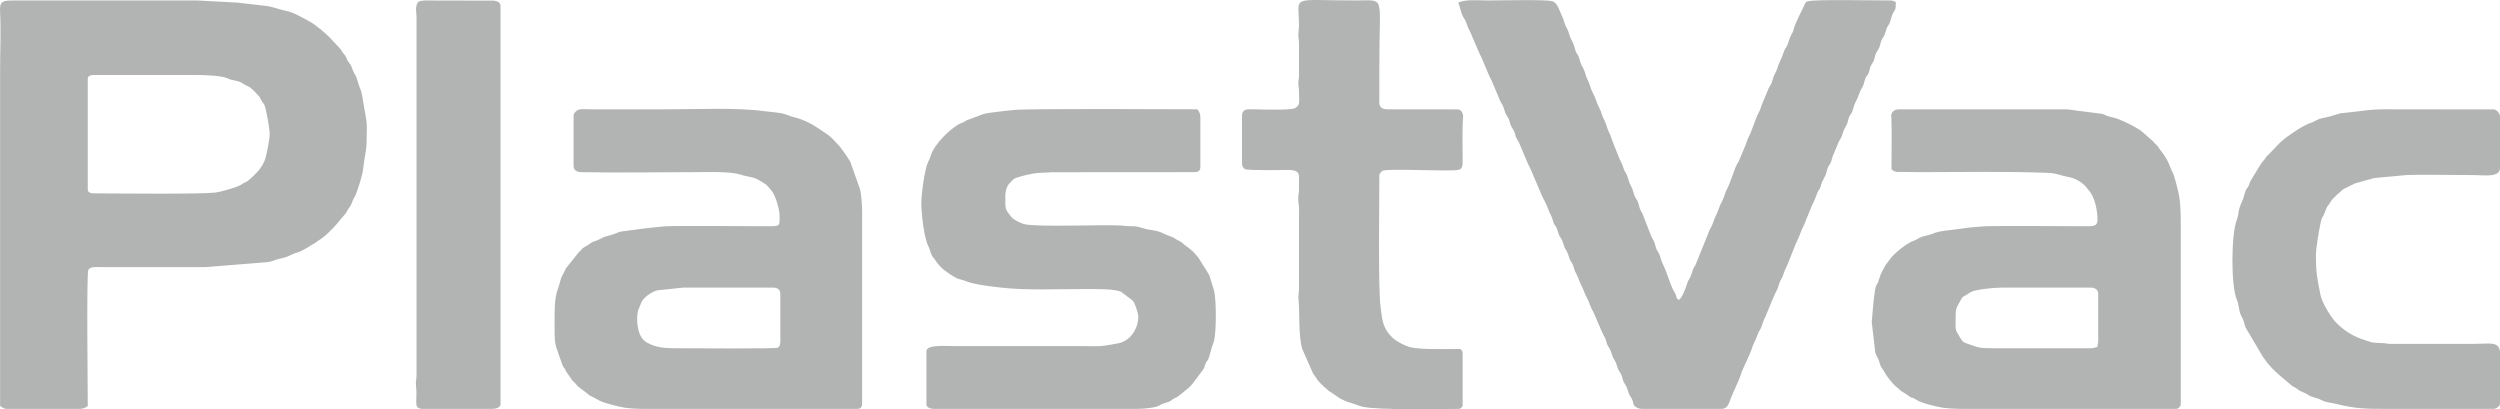 <?xml version="1.0" encoding="UTF-8"?> <svg xmlns="http://www.w3.org/2000/svg" xmlns:xlink="http://www.w3.org/1999/xlink" xmlns:xodm="http://www.corel.com/coreldraw/odm/2003" xml:space="preserve" width="77.296mm" height="12.651mm" version="1.1" style="shape-rendering:geometricPrecision; text-rendering:geometricPrecision; image-rendering:optimizeQuality; fill-rule:evenodd; clip-rule:evenodd" viewBox="0 0 9014.57 1475.38"> <defs> <style type="text/css"> .fil0 {fill:#B2B3B3} </style> </defs> <g id="Слой_x0020_1">  <g id="_2177811660928"> <path class="fil0" d="M316.48 283.56c0,-8.51 9.56,-13.18 18.45,-13.18l374.05 0c29.91,0 89.47,2.46 109.8,11.38 10.68,4.68 10.59,5.03 23.86,7.74 27.44,5.61 23.07,6.27 41.3,16.65 8.36,4.76 10.92,4.01 18.97,10.01 6.65,4.94 25.39,23.78 30.45,30.14 5.48,6.88 6.23,11.17 10.6,18.38 5.61,9.26 7.31,7.01 11.07,17.9 4.96,14.41 17.37,80.97 17.37,101.18 0,20.25 -12.84,83.82 -18.85,97.08 -12.68,28.01 -28.21,43.13 -50.25,63.02 -21.38,19.32 -10.37,6.11 -35.15,22.79 -12.46,8.39 -71.15,24.96 -88.7,27.22 -57.48,7.37 -365.4,3.29 -444.51,3.29 -8.89,0 -18.45,-4.65 -18.45,-13.17l0 -400.44zm865.64 557.49c0.38,-0.38 0.92,-0.94 1.32,-1.32 39.69,-38.31 32.3,-36.06 58.72,-65.09 9.22,-10.13 8.6,-14.86 17.77,-27 11.3,-14.96 7.17,-19.1 20.2,-40.4 6.57,-10.74 26.67,-75.27 28.98,-94.84 9.64,-81.74 13.63,-57.4 13.63,-152.35 0,-31.68 -8.79,-61.59 -12.74,-90.01 -7.78,-56.08 -9.54,-36.83 -21.48,-81.25 -5.01,-18.72 -10.12,-20.2 -16.63,-36.05 -3.18,-7.76 -3.55,-12.01 -7.57,-18.79 -3.32,-5.57 -6.95,-8.64 -10.02,-13.69 -3.79,-6.29 -4.59,-11.37 -8.43,-17.91 -3.34,-5.67 -6.74,-8.25 -10.43,-13.27 -5.14,-6.97 -4.19,-8.56 -10.78,-15.58l-36.93 -39.44c-15.67,-15.69 -52.99,-47.3 -70.42,-56.05 -27.62,-13.89 -55.56,-32.92 -87.18,-39.26 -30.94,-6.2 -46.89,-15.85 -81.38,-18.72 -16.08,-1.33 -30.07,-3.78 -47.26,-5.43 -13.63,-1.31 -30.91,-3.14 -44.88,-5.18l-145.02 -7.76 -658.55 0.01c-44.73,-0.07 -55.06,1.62 -52.76,42.03 3.58,63.43 0.08,138.28 0.08,202.96l0 1217.13c6.13,4.11 13.75,10.53 23.71,10.53l263.42 0c14.26,0 20.58,-4.91 28.97,-10.53 0,-54.42 -4.98,-477.27 2.06,-490.58 7.36,-13.88 32.68,-9.97 53.26,-9.97l366.14 0 229.27 -18.35c19.24,-3.34 22.92,-8.67 47.1,-13.48 23.46,-4.68 26.96,-9.53 46.07,-17.16 8.42,-3.36 15.77,-4.55 23.43,-8.19 25.26,-12.02 78.04,-44.89 98.3,-65.03z"></path> <path class="fil0" d="M5649.15 100.72c-7.95,-12.64 -9.82,-30.01 -17.02,-43.58 -9.06,-17.09 -14.17,-45.41 -34.24,-52.57 -20.19,-7.18 -196.45,-2.88 -231.67,-2.88 -35.21,0 -83.53,-5.05 -107.99,7.9 6.76,15.16 9.1,35.47 17.54,50.95 5.06,9.27 8.15,11.24 11.79,22.45 8.82,27.2 14.41,29.6 19.78,46.09l29.39 68.07c7.85,12.61 30.37,74.35 41.6,92.75l29.63 70.48c3.83,10.58 6.75,11.64 10.97,20.63 3.72,7.94 5.28,16.05 8.91,25.41 4.48,11.59 8.23,12.98 12.16,21.98 3.64,8.34 4.19,16.11 8.68,25.6 4.05,8.58 7.99,12.33 11.35,20.27 4.33,10.3 3.84,15.81 8.82,25.42 4.08,7.86 7.69,11.31 11.04,20.56l29.66 70.46c12.56,20.62 45.82,110.19 62.06,138.14 7.64,13.14 12.64,32.71 20.07,45.79 6.81,11.99 7.43,26.12 15.03,37.66 4.05,6.17 2.17,0.89 6.1,9.71 3.6,8.11 4.54,15.29 8.08,23.52 4.29,9.99 7.93,12.04 12.22,22.02 3.58,8.29 4.51,15.17 8.12,23.51 4.05,9.34 8.11,12.54 11.79,22.44 3.07,8.22 4.78,16.14 8.2,23.43 4.09,8.78 8.49,11.81 12.04,22.21 4.06,11.87 3.37,15.22 9.14,25.11 8.37,14.36 12.63,32.12 20.12,45.74 7.73,14.05 11.83,31.38 20.4,45.45 7.84,12.82 11.85,33.21 20.36,45.51 4.44,6.43 30.66,73.73 41.7,92.65 5.76,9.89 5.07,13.24 9.13,25.11 3.39,9.94 6.87,11.91 11.18,20.43 4.33,8.55 5.7,16.21 9.05,25.19 3.51,9.41 6.93,12.15 10.99,20.63 3.94,8.22 5.19,16.65 8.93,25.33 4.29,9.98 8.01,12.08 12.25,21.98 4.14,9.7 4,15.97 8.67,25.58 4.23,8.72 8.04,12.26 11.23,20.39 3.55,8.99 4.59,16.44 9.04,25.2 4.22,8.34 7.93,10.78 11.17,20.46 3.97,11.86 1.78,16.15 11.07,23.18 5.54,4.21 15.14,7.25 24.35,7.25l284.49 0c21.17,0 27.14,-16.75 32.56,-33.28 6.01,-18.29 30.5,-65.67 38.84,-92.89 6.43,-20.97 32.67,-69.96 39.22,-92.49 4.8,-16.54 13.42,-28.47 19.38,-46.47 4.43,-13.42 5.98,-12.25 11.39,-22.85 7.85,-15.36 9.85,-31.38 18.22,-45.02 1.01,-1.64 29.18,-74.06 39.49,-92.21 4.22,-7.42 6.27,-15.67 8.63,-22.99 4.25,-13.16 4.99,-13.42 10.83,-23.42 6.4,-10.96 5.63,-21.32 19.38,-46.46l27.73 -69.75c3.94,-12.21 11.99,-22.82 19.73,-46.12 5.59,-16.83 13.6,-27.21 19.76,-46.1l18.47 -44.76c3.94,-12.22 11.99,-22.82 19.72,-46.14 4.47,-13.42 5.97,-12.23 11.41,-22.82 8.63,-16.76 -0.64,-8.63 19.77,-46.1 4.13,-7.58 4.91,-15.32 7.65,-23.97 3.98,-12.58 6.4,-12.11 11.66,-22.58 4.18,-8.32 4.57,-14.71 7.72,-23.9l19.51 -46.35c4.07,-11.48 7.2,-13.19 11.69,-22.56 3.65,-7.63 4.86,-15 8.19,-23.42 3.66,-9.24 8.37,-15.24 11.67,-22.59 3.83,-8.51 4.23,-14.89 7.34,-24.28 3.51,-10.67 7.66,-12.43 11.45,-20.15 3.03,-6.15 5.26,-17.45 7.59,-24.01 4.8,-13.49 10.54,-19.86 19.76,-46.11 3.9,-11.06 6.72,-12.86 11.45,-22.8 4.5,-9.45 4.5,-13.34 7.67,-23.93 4.5,-15.06 6.99,-10.97 12.41,-21.84 3.8,-7.62 4.43,-16.07 7.36,-24.26 3.52,-9.9 7.93,-13.19 11.86,-22.38 3.7,-8.7 3.74,-15.28 7.29,-24.33 4.02,-10.25 8.44,-13.41 12.2,-22.04 2.99,-6.85 4.9,-17.23 7.44,-24.18 4.08,-11.11 7.27,-11.9 11.81,-22.43 3.58,-8.3 4.63,-14.87 8.09,-23.52 4.18,-10.44 8.19,-13.23 11.84,-22.4 3.22,-8.08 4.22,-16 7.39,-24.21 10.36,-26.84 13.97,-12.39 13.97,-49.26 -12.99,-3.46 -4.77,-5.5 -26.22,-5.39 -51.14,0.24 -264.71,-4.19 -289.89,2.81 -10.3,2.86 -9.34,4.92 -14.09,14.82 -8.11,16.86 -31.3,62.62 -36.29,79.62 -2.99,10.16 -2.79,13.42 -8.63,22.99 -8.16,13.39 -10.03,26.45 -16.49,41.46 -3.9,9.02 -6.61,10.03 -10.37,18.61 -7.27,16.64 -6.58,21.97 -16.75,41.2 -6.48,12.26 -8.96,29.34 -16.4,41.56 -9.47,15.55 -8.48,27.74 -16.4,41.56 -4.66,8.16 -6.37,9.33 -9.84,19.14l-17.26 40.68c-5.81,12.82 -9.82,30.01 -16.5,41.46 -9.63,16.48 -26.4,70.42 -34.44,84.12 -6.95,11.85 -10.37,28.81 -16.51,41.44l-17.24 40.71c-3.46,9.71 -5.24,11.01 -9.84,19.13 -7.37,12.95 -25.04,68.32 -32.82,83.11 -12.09,22.99 -8.77,22.61 -16.71,41.24 -6.71,15.77 -11.07,19.84 -17.7,40.26 -5.35,16.43 -12.95,26.52 -17.79,42.8 -4.72,15.9 -12.43,23.86 -17.84,40.11l-41.67 103.24c-0.68,2.11 -3.63,9.55 -4.53,11.27 -2.64,5.04 -2.61,3.85 -5.1,8.08 -7.45,12.75 -8.84,28.47 -16.63,41.32 -5.36,8.84 -6.09,9.83 -9.16,19.83 -4.22,13.81 -17.88,50.07 -29.25,57.68 -10.51,-7.03 -6.6,-6.94 -11.6,-20 -3.67,-9.54 -6.45,-10.82 -10.24,-18.74 -11.07,-23.09 -21.68,-61.58 -33.42,-85.11 -9.14,-18.3 -9.9,-28.7 -15.81,-42.15 -3.94,-8.98 -7.06,-9.84 -11,-20.61 -2.37,-6.46 -3.91,-14.82 -6.72,-22.29 -2.96,-7.87 -6.62,-12.01 -10.01,-18.96l-32.47 -83.43c-3.39,-6.46 -7.08,-11.08 -9.82,-19.16 -3.35,-9.89 -3.03,-15.2 -7.21,-24.41 -3.6,-7.95 -7.53,-11.62 -10.5,-18.48 -7.25,-16.77 -4.55,-21.33 -15.94,-42.02 -8.22,-14.93 -7.86,-29.02 -17.03,-43.55 -5.42,-8.58 -5.88,-8.74 -9.04,-19.95 -5.05,-17.96 -12.83,-25.88 -18.21,-42.37l-16.36 -41.67c-6.5,-14.13 -8.93,-28.34 -16.4,-41.49 -7.04,-12.43 -9.16,-29.41 -16.05,-41.91 -10.64,-19.34 -10.39,-29.27 -17.51,-43.07 -17.33,-33.69 -9.99,-30.14 -26.43,-60.52 -6.95,-12.88 -9.92,-30.87 -16.99,-43.59 -7.27,-13.1 -9.07,-29.03 -15.9,-42.05 -4.22,-8.04 -7.67,-12.43 -10.43,-21.2 -2.81,-8.97 -3.17,-13.63 -6.87,-22.1 -3.85,-8.79 -6.72,-9.47 -10.29,-18.68 -2.81,-7.27 -4.35,-15.94 -6.68,-22.3 -5.84,-15.98 -12.36,-22.44 -17.33,-40.63 -2.62,-9.59 -3.67,-13.14 -8.36,-20.61z"></path> <path class="fil0" d="M7052.1 1126.58c0,-16.79 10.57,-30.08 19.21,-46.65 6.08,-11.64 5.69,-8.64 16.53,-15.09 7.74,-4.59 11.81,-8.21 19.45,-12.15 17.62,-9.1 82.03,-15.67 110.78,-15.67l321.36 0c12.92,0 26.35,7.04 26.35,21.09l0 168.6c0,13.23 -2.37,11.79 -2.64,23.71 -9.42,2.19 -12.37,5.26 -23.71,5.26l-358.25 0c-44.26,0 -49.47,-3 -84.62,-15.46 -18.92,-6.72 -18.64,-6.46 -28.15,-21.93 -22.53,-36.67 -16.3,-24.22 -16.3,-91.7zm724.4 -603.29c-8.34,-7.27 -5.75,-5.12 -12.74,-13.6l-40.71 -35.68c-16.44,-14.08 -80.39,-45.66 -102.62,-50.2 -33.76,-6.87 -24.62,-9.09 -39.47,-13.2l-91.13 -11.6c-15.24,-1.63 -26.42,-4.82 -45.24,-4.82l-595.33 0c-9.91,0 -18.25,1.96 -23.58,8.09 -9.67,11.17 -5.96,20.12 -5.9,21.14 2.41,37.2 0.51,145.17 0.51,186.79 8.36,5.61 5.87,7.21 19.34,9.64l86.03 0.9c151.61,0 310.56,-3.44 460.96,2.66 19.04,0.76 32.37,4.78 48.55,9.4 15.16,4.33 33.34,6.38 45.89,12.06 26.88,12.16 38.44,24.54 55.36,47.37 17.73,23.88 26.71,65.68 26.71,99.75 0,26.43 -15.65,23.72 -57.95,23.71 -62.48,0 -337.71,-2.87 -367.27,1.53 -11.09,1.64 -25.31,1.74 -33.94,2.93l-95.55 12.46c-11.65,1.77 -21.8,3.5 -30.43,6.45 -10.88,3.73 -14.24,6.08 -27.56,9.33 -9.95,2.44 -20.02,4.76 -28.19,8.69 -10.48,5.05 -11.07,7.74 -24.58,12.29 -22.21,7.46 -71.04,46.93 -82.51,64.99l-15.81 21.09c-10.71,18.86 -17.19,29.09 -23.46,50.29 -10.92,36.88 -11.57,0.63 -20.99,89.66l-5.71 65.41 12.51 108.68c3.09,12.58 7.43,16.57 12.04,27.48 5.53,13.13 3.71,18.78 11.92,30.24 4.33,6.04 4.59,5.33 8.36,12.7 7.92,15.55 30.03,44.08 43.21,54.25 9.7,7.48 13.35,12.9 23.06,19.1 4.89,3.11 8.74,4.7 13.09,7.99 27.1,20.46 16.48,6.73 37.23,20.72 16.55,11.17 72.32,24.75 93.29,27.9 20.37,3.04 49.81,4.43 74.58,4.43l769.18 0c6.33,0 15.8,-9.46 15.8,-15.8l0 -661.25c0,-29.83 -1.38,-70.18 -6.78,-95.97 -3.32,-15.86 -16.5,-69.59 -22.71,-80.03 -10.48,-17.68 -10.43,-38.42 -46.12,-82.95 -6.52,-8.12 -3.41,-8.11 -11.32,-15.03z"></path> <path class="fil0" d="M2297.39 1147.65c0,-11.53 2.08,-24.08 4.96,-31.93l9.99 -24.25c4.34,-10.45 7.32,-12.49 14.6,-19.64 9.98,-9.83 29.13,-21.72 43.52,-24.97l92.88 -9.85 324.01 0c16.83,0 26.35,7.37 26.35,23.71l0 155.44c0,12.78 2.29,32.62 -9.82,37.6 -11.25,4.62 -334.32,1.91 -374.78,1.91 -35.78,0 -66.15,-3.86 -95.78,-20.12 -29.72,-16.29 -35.92,-55.92 -35.92,-87.9zm-31.84 -316.36c-43.89,4.9 -34.73,8.09 -58.76,14.99 -47.07,13.52 -14.89,2.41 -51.62,19.51 -10.2,4.76 -16,4.11 -25.72,11.17 -8.91,6.5 -10.58,7.73 -20.93,13.32 -14.33,7.76 -4.58,5.73 -19.73,17.14l-48.07 59.93c-8.62,21.48 -14.82,22.46 -21.48,49.64 -5.5,22.49 -11.41,30.39 -15.46,55.68 -5.14,32.11 -4.05,80.12 -4.05,114.5 0,59.54 4.59,59.27 17.52,98.38 19.22,58.14 13.28,27.34 23.51,52.9l23.73 34.22c3.99,4.11 5.31,4.11 9.39,9.05 16.07,19.44 5.2,6.24 18.66,18.23l22.56 16.95c6.88,4.87 3.83,3.63 10.05,8.4l38.02 19.94c15.55,8.16 69.75,21.83 88.61,24.65 19.24,2.86 45.8,4.43 69.32,4.43l769.18 0c12.29,0 18.44,-6.13 18.44,-18.44l0 -690.23c0,-26.04 -2.6,-62.07 -7.24,-82.33l-35.19 -99.17c-2.96,-7.69 -36.79,-56.62 -47.5,-65.78 -7.38,-6.31 -12.2,-16.62 -33.46,-32.4l-41.04 -27.45c-18.58,-12.82 -54.39,-29.68 -75.97,-34.66 -16.06,-3.71 -21.49,-6.36 -33.9,-10.89 -21.25,-7.74 -51.06,-8.39 -77.54,-12.01 -100.61,-13.78 -240.82,-6.78 -351.48,-6.78l-268.69 0c-12.5,0 -33.4,-1.29 -44.85,-0.08 -13.3,1.41 -23.63,15.99 -23.63,21.16l0 179.15c0,11.21 1.48,15.99 8.2,20.77 6.06,4.33 13.16,5.52 23.28,5.7 125.93,2.39 278.52,-0.13 405.79,-0.13 40.19,0 127.66,-3.49 165,8.86 15.97,5.28 29.83,6.8 46.73,11.22 10.83,2.83 28.46,13.66 38.08,19.86 12.48,8.06 19.2,17.89 28.63,29.33 11.73,14.25 27.13,63.14 27.13,88.8 0,40.5 3.9,36.88 -60.59,36.88 -58.45,0 -333.23,-2.6 -357.54,0.72 -19.15,2.61 -45.3,3.99 -64.4,6.72 -21.24,3.03 -42.11,5.8 -62.99,8.14z"></path> <path class="fil0" d="M3322.1 731.42c0,37.11 9.42,126.78 26.18,158.21 4.43,8.29 5.78,17.52 9.82,27.07 5.26,12.43 8.49,11.42 14.89,21.97l8.6 12.5c0.37,0.38 0.96,0.9 1.34,1.27 0.38,0.38 0.99,0.89 1.38,1.27 0.4,0.38 0.99,0.87 1.36,1.26 3.25,3.31 2.38,2.51 4.89,5.66 11.52,14.47 52.04,40.77 65.5,45.15 9.21,2.99 18.15,4.44 28.27,8.62 28.83,11.88 93.37,19.01 127.3,22.85 88.52,10.03 195.8,5.04 292.62,5.04 38.5,0 112.83,-1.69 137.78,9.74l42.17 31.61c8.15,8.4 20.25,45.36 20.25,58.77 0,42.35 -28.36,86.72 -70.8,95.15 -74.73,14.85 -73.68,10.23 -155.73,10.23l-442.54 0c-27.37,0 -94.83,-5.59 -94.83,18.44l0 192.31c0,10.81 14.47,15.8 26.33,15.8l727.04 0c22.67,0 47.98,-1.92 67.82,-5.94 15.39,-3.13 16.51,-5.96 26.29,-10.59 9.53,-4.54 20.2,-5.9 29.27,-10.25 5.92,-2.82 5.43,-3.65 10.96,-7.48 15.34,-10.65 7.21,0.52 35.03,-22.92 12.96,-10.94 27.13,-20.16 39.54,-36.86l31.44 -42.31c8.2,-9.89 7.95,-13.04 12.14,-24.75 8.95,-25.02 5.38,6.83 21.42,-54.98 3.02,-11.67 7.46,-19.02 9.99,-29.51 8.2,-34.02 8.68,-147.95 -0.51,-182.75l-16.91 -54.22 -40.57 -64.8c-4.04,-4.33 -4.8,-4.5 -8.77,-9.67 -9.03,-11.73 -25.58,-24.16 -38.04,-33.09 -5.24,-3.76 -5.19,-4.77 -9.85,-8.58 -6.52,-5.33 -14.6,-7.67 -21.75,-12.5 -9.67,-6.53 -11.67,-7.7 -24.68,-12.19 -21.16,-7.3 -26.74,-14.13 -51.86,-19.28 -9.63,-1.97 -19.18,-2.82 -29.12,-4.96 -23.2,-4.98 -27.63,-11.36 -60.25,-11.03 -16.22,0.15 -21.48,-1.94 -34.25,-2.62 -67.99,-3.67 -310.87,6.73 -350.19,-5.43 -14.19,-4.4 -37.07,-15.57 -44.99,-26.11 -21.81,-29 -21.04,-21.81 -21.04,-76.45 0,-15.06 5.21,-33.87 13.37,-41.97 11.44,-11.43 15.3,-17.74 23.71,-21.06 17.26,-6.83 60.64,-16.83 81.6,-18.51 17.11,-1.36 32.76,-0.7 47.66,-2.38l502.78 -0.35c19.65,0.19 34.21,1.01 34.21,-18.47l0 -179.15c0,-14.26 -4.91,-20.58 -10.53,-28.98 -71.13,0 -607.1,-3.42 -664.04,2.48 -18.28,1.9 -93.24,9.55 -108.8,14.95l-59.47 22.19c-4.64,2.75 -7.94,5.34 -13.28,7.78 -5.66,2.61 -8.63,2.89 -14.75,6.32 -35.51,19.87 -87.43,72.52 -99.57,108.53 -4.72,13.97 -6.39,18.53 -12.18,30 -10.41,20.71 -23.63,110.82 -23.63,144.96z"></path> <path class="fil0" d="M4877.23 1454.92c13.98,4.08 21.25,8.13 35.82,11.6 54.8,13.04 281.04,7.8 347.82,7.8 6.13,0 13.17,-7.03 13.17,-13.17l0 -189.68c0,-6.34 -4.27,-7.76 -7.91,-13.18 -42.36,0 -143.59,3.44 -182.81,-6.86 -14.29,-3.74 -41.02,-16.96 -52.8,-26.24 -4.53,-3.57 -4.42,-3.04 -8.75,-7.04 -38.74,-35.77 -37.93,-71.42 -43.9,-114.16 -8.7,-62.27 -4.14,-387.5 -4.14,-472.7 0,-5.08 7.52,-12.93 11.07,-15.27 15.32,-10.05 247.1,3.78 275.47,-3.76 13.9,-3.7 13.96,-17.45 13.8,-36.25 -0.33,-37.61 -1.61,-122.44 1.56,-151.33 1.63,-14.73 -5.62,-28.28 -17.56,-30.33l-252.88 -0.01c-17.89,-0.02 -29.91,-5.42 -31.54,-21.13l0.08 -150.26c0,-244.63 23.24,-221.28 -84.3,-221.28 -243.12,0 -205.47,-21.82 -205.47,92.19l-2.51 34.1c0.27,9.36 2.51,15.31 2.51,29.13l0 113.28c0,14.03 -2.79,21.88 -2.51,31.47 0.27,9.35 2.51,15.31 2.51,29.12 0,38.7 5.42,47.68 -14.73,59.16 -14.75,8.42 -129.64,4.26 -153.9,4.04 -12.71,-0.12 -36.84,-3.51 -36.84,23.74l0 171.24c0,9.84 4.66,17.67 10.99,20.63 12.22,5.74 133.52,3.21 155.04,3.01 17.62,-0.15 39.44,1.84 39.44,23.78l-0.14 52.55c-0.87,10.58 -2.73,15.06 -2.65,29.14 0.08,14.36 2.17,17.11 2.8,28.95 0.54,9.89 -0.01,21.54 -0.01,31.63l0 260.81c0,17.67 -3.9,28.75 -1.59,43.62 4.89,31.44 -1.97,126.29 13.73,176.07l39.55 89.53c3.99,5.18 1.95,2.19 4.84,5.7 5.43,6.55 5.49,8.53 9.36,14.34 6.88,10.29 38.14,39.89 49.13,45.71 17.2,9.11 27.57,25.55 78.23,40.31z"></path> <path class="fil0" d="M8350.76 921.1c0,-25.79 10.15,-82.79 15.1,-108.72 7.01,-36.77 8.9,-24.82 16.16,-44.42 13.11,-35.3 7.77,-16.26 21.26,-39.34 6.88,-11.78 5.13,-8.07 14.37,-17.24 7.62,-7.57 7.1,-8.23 16.28,-15.34 6.87,-5.31 10.11,-10.78 17,-14.61l40.46 -20.13 70.07 -19.5 113.44 -10.36c31.01,-2.58 199.11,-0.15 244.83,-0.15 38.73,0 94.84,10.22 94.84,-26.33l0 -184.42c0,-11.5 -10.99,-24.05 -21.26,-25.98l-331.71 -0.36c-91.82,0 -87.06,-2.03 -179.9,9.76 -62.99,8.01 -19.88,-1.77 -79.29,15.53 -13.38,3.9 -25.97,5.27 -38.28,9.17 -13.04,4.12 -17.61,9.68 -32.77,14.62 -19.23,6.3 -43.87,21.91 -61.16,33.68 -56.4,38.44 -46.07,36.72 -87.95,78.02 -4.72,4.65 -7.38,5.59 -11.5,12.2 -8.07,12.9 -12.76,14.18 -20.34,27.08l-35.92 58.92c-3.1,6.75 -3.63,11.08 -6.54,17.18 -3.38,7.1 -5.1,6.01 -9.29,14.41 -5.12,10.27 -6.73,24.41 -11.79,35.62 -22.09,48.92 -10.36,43.26 -21.7,73.14 -20.41,53.72 -20.84,238.46 0.22,286.52 7.53,17.2 7.23,38.37 14.05,54.44 3.48,8.22 7.76,13.76 10.9,23.34 2.67,8.08 3.78,16.23 7.49,24.12l62.58 106.02c6.47,7.07 7.91,11.23 13.42,18.19 26.99,34.09 54.48,53.71 86.72,81.87 7.49,6.54 11.77,6.71 19.5,12.12 9.14,6.4 9.33,8.04 21.38,12.88 29.07,11.67 16.57,13 47.27,21.21 12.67,3.39 12.77,3.62 22.74,8.86 16.21,8.53 34.67,8.72 54.71,13.78 67.41,17.07 105.66,17.44 180.14,17.44l384.58 0c10.29,0 23.71,-10.05 23.71,-18.44l0 -181.78c0,-45.41 -36.49,-34.24 -89.57,-34.24l-305.66 0.1c-14.25,-0.17 -15.55,-2.48 -28.81,-2.81 -43.84,-1.07 -39.06,-2.88 -76.76,-15.43 -37.3,-12.41 -81.49,-43.24 -105.14,-76.63 -15.28,-21.56 -36.31,-57.08 -41.48,-82.33 -11.87,-57.94 -16.4,-80.88 -16.4,-141.68z"></path> <path class="fil0" d="M1804.81 28.01c0,-15.42 -1.74,-22.18 -24.27,-25.77l-247.09 -0.52c-19.56,1.13 -27.63,1.85 -31.58,18.43 -4.02,16.88 0.01,23.43 0.01,42.12l0 1290.88c0,15.01 -3.46,24.54 -2.03,36.06 7.28,58.28 -12.69,85.12 25.74,85.12l250.24 0c11.46,0 28.98,-5.05 28.98,-15.8l0 -1430.51z"></path> </g> </g> </svg> 